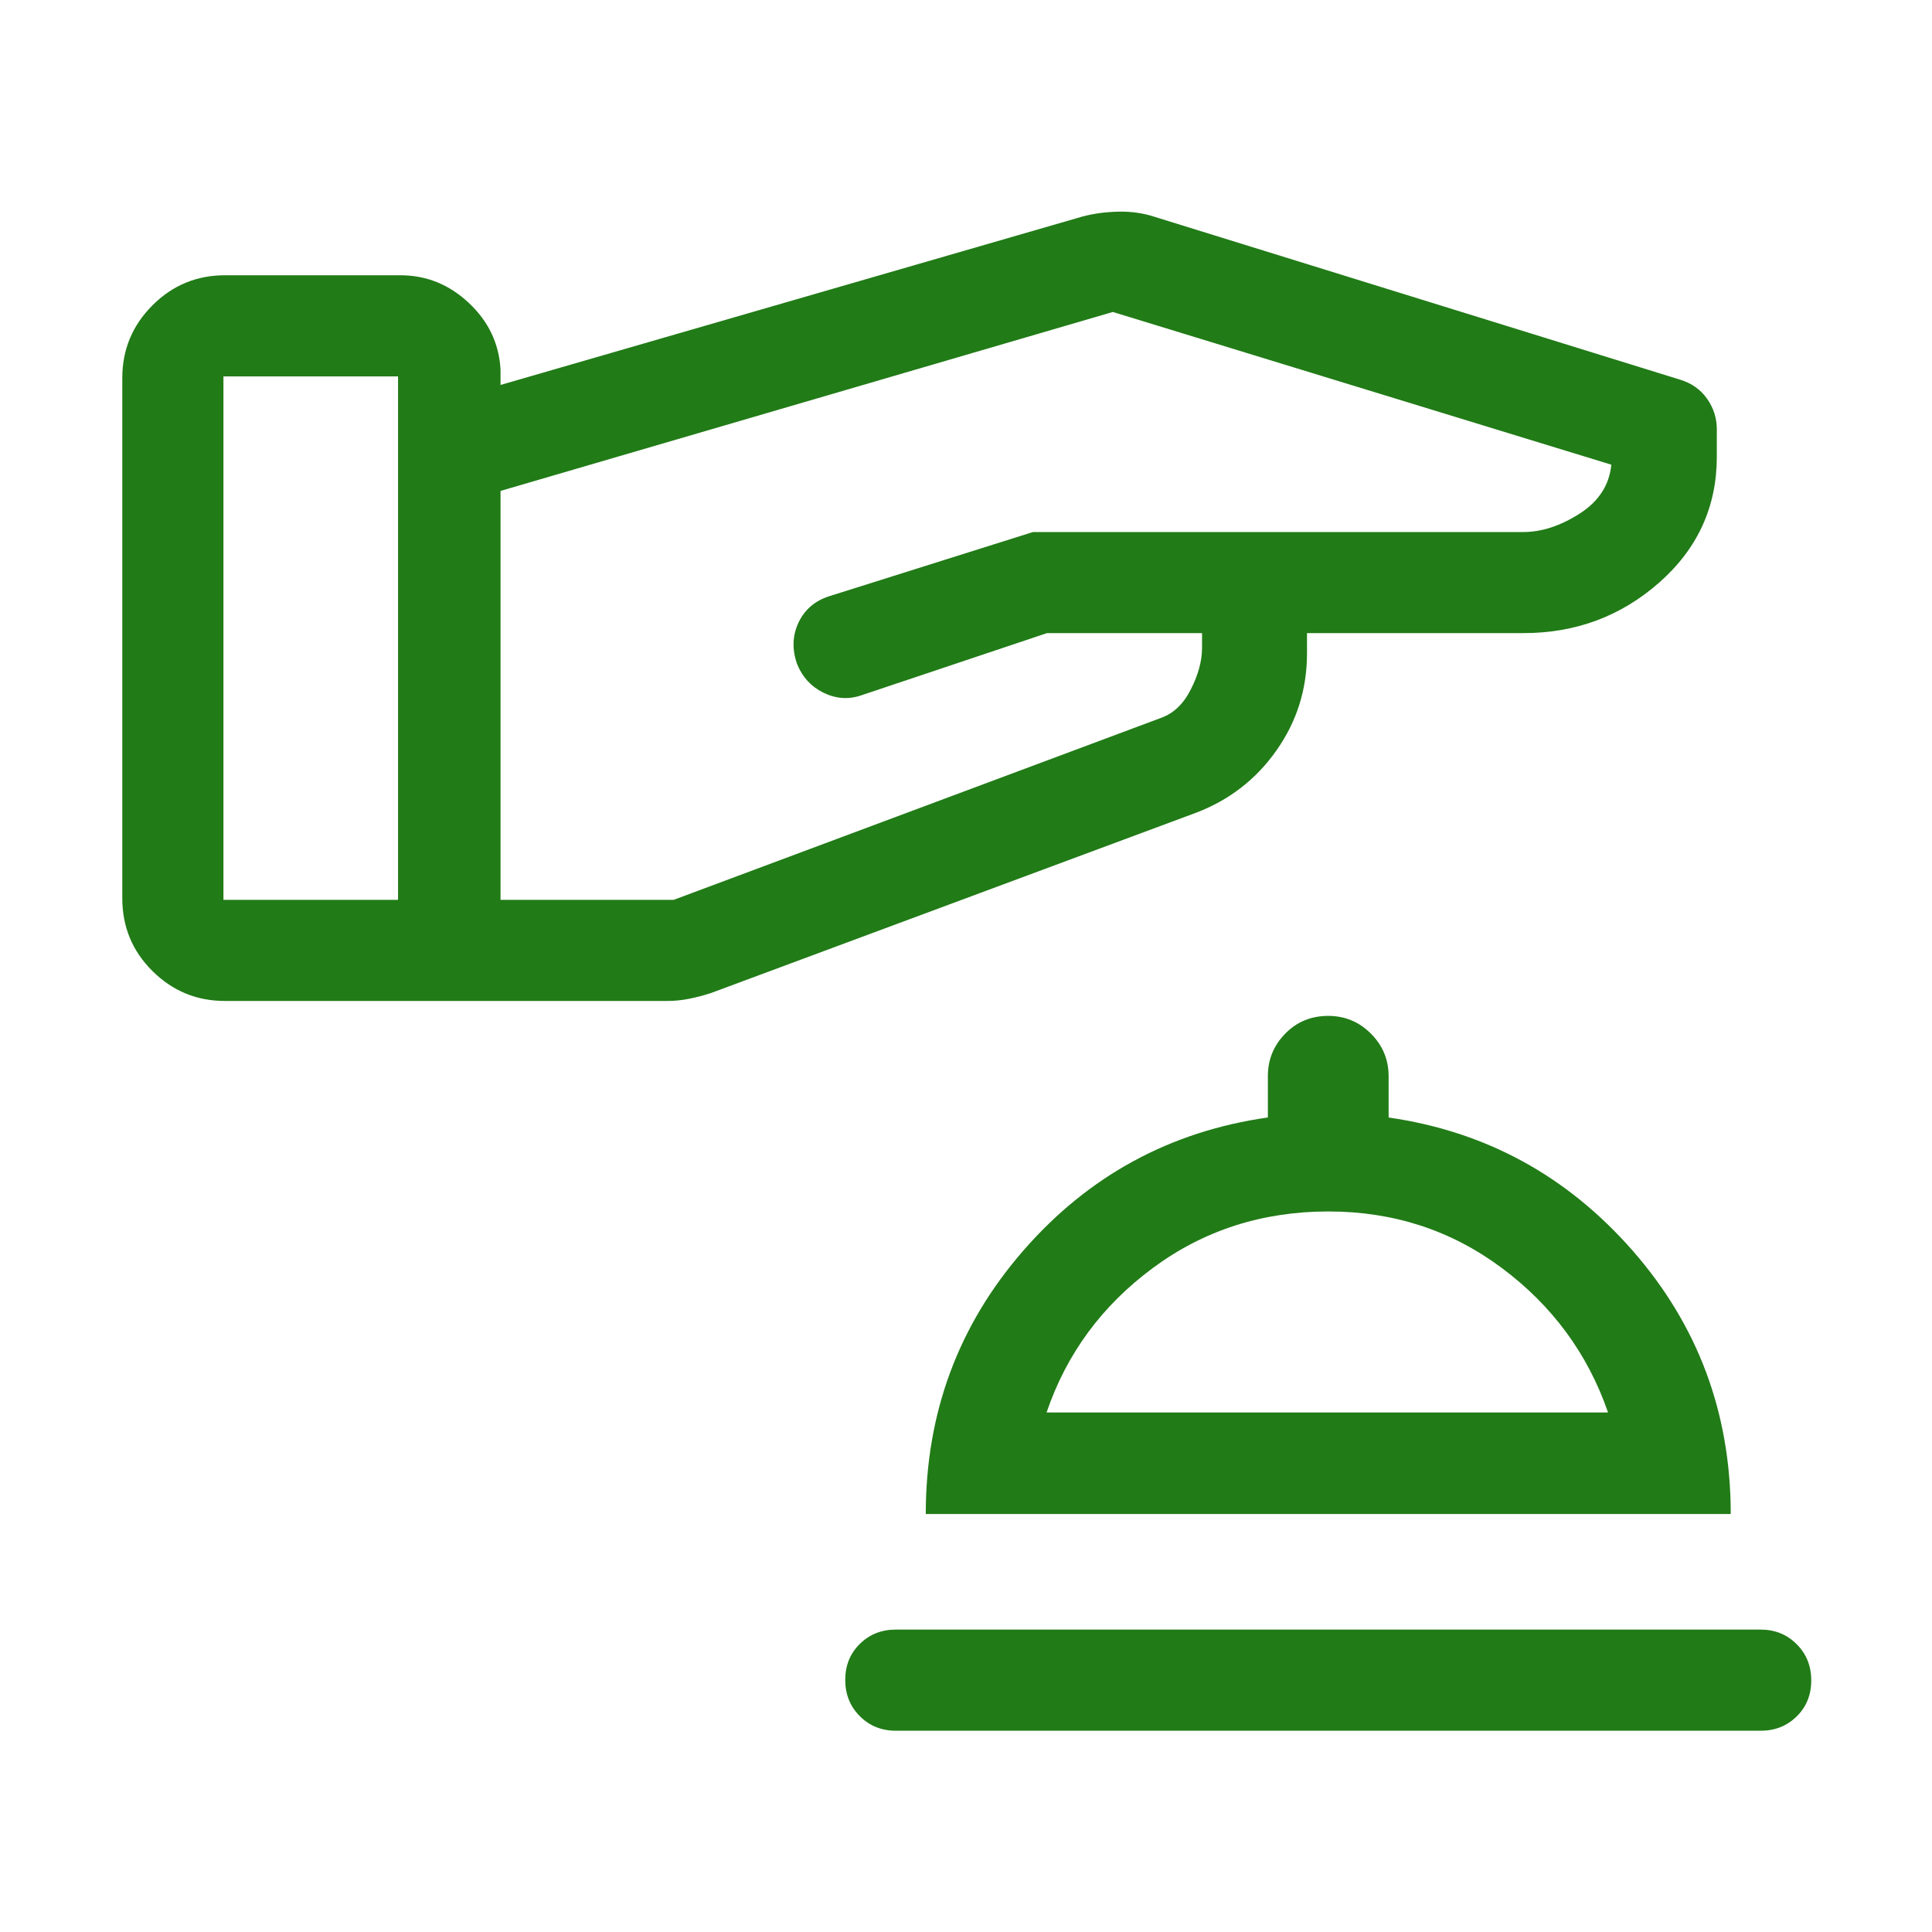 <svg width="40" height="40" viewBox="0 0 40 40" fill="none" xmlns="http://www.w3.org/2000/svg">
<mask id="mask0_114_233" style="mask-type:alpha" maskUnits="userSpaceOnUse" x="0" y="0" width="40" height="40">
<rect width="40" height="40" fill="#D9D9D9"/>
</mask>
<g mask="url(#mask0_114_233)">
<path d="M18.547 35.833C18.25 35.833 18.002 35.732 17.801 35.531C17.6 35.329 17.5 35.079 17.5 34.781C17.5 34.482 17.6 34.234 17.801 34.036C18.002 33.838 18.25 33.739 18.547 33.739H36.453C36.75 33.739 36.998 33.84 37.199 34.042C37.4 34.243 37.5 34.493 37.5 34.792C37.5 35.09 37.4 35.338 37.199 35.536C36.998 35.734 36.75 35.833 36.453 35.833H18.547ZM19.167 31.346C19.167 29.256 19.84 27.438 21.188 25.891C22.535 24.344 24.222 23.425 26.25 23.136V22.278C26.25 21.937 26.37 21.645 26.61 21.4C26.849 21.155 27.146 21.033 27.5 21.033C27.844 21.033 28.138 21.155 28.383 21.4C28.628 21.645 28.75 21.939 28.75 22.283V23.137C30.761 23.426 32.444 24.344 33.8 25.891C35.155 27.438 35.833 29.256 35.833 31.346H19.167ZM21.668 29.244H33.293C32.873 28.029 32.139 27.032 31.093 26.252C30.047 25.472 28.851 25.082 27.504 25.082C26.134 25.082 24.923 25.472 23.869 26.252C22.815 27.032 22.081 28.029 21.668 29.244ZM2.532 18.598V7.825C2.532 7.239 2.74 6.738 3.156 6.322C3.572 5.906 4.072 5.699 4.658 5.699H8.288C8.826 5.699 9.299 5.889 9.706 6.271C10.113 6.652 10.332 7.112 10.363 7.649V7.97L22.415 4.482C22.649 4.42 22.898 4.387 23.163 4.382C23.427 4.377 23.675 4.413 23.907 4.49L34.792 7.863C35.025 7.935 35.209 8.066 35.343 8.255C35.477 8.445 35.545 8.657 35.545 8.891V9.455C35.545 10.491 35.148 11.359 34.355 12.059C33.561 12.759 32.623 13.108 31.54 13.108H27.06V13.528C27.06 14.27 26.849 14.94 26.426 15.539C26.004 16.138 25.446 16.569 24.752 16.831L14.722 20.559C14.572 20.608 14.421 20.648 14.27 20.678C14.118 20.709 13.965 20.724 13.809 20.724H4.658C4.072 20.724 3.572 20.517 3.156 20.104C2.74 19.692 2.532 19.189 2.532 18.598ZM4.626 18.63H8.241V7.793H4.626V18.63ZM10.363 18.63H13.949L24.03 14.866C24.293 14.775 24.502 14.577 24.656 14.271C24.81 13.966 24.887 13.68 24.887 13.413V13.108H21.676L17.826 14.398C17.563 14.486 17.304 14.467 17.047 14.341C16.791 14.214 16.61 14.016 16.503 13.748C16.396 13.444 16.406 13.159 16.532 12.89C16.659 12.622 16.87 12.44 17.165 12.345L21.387 11.015H31.54C31.919 11.015 32.306 10.888 32.703 10.635C33.099 10.382 33.319 10.044 33.361 9.621L23.04 6.459L10.363 10.164V18.63Z" fill="#217B17"/>
</g>
</svg>
